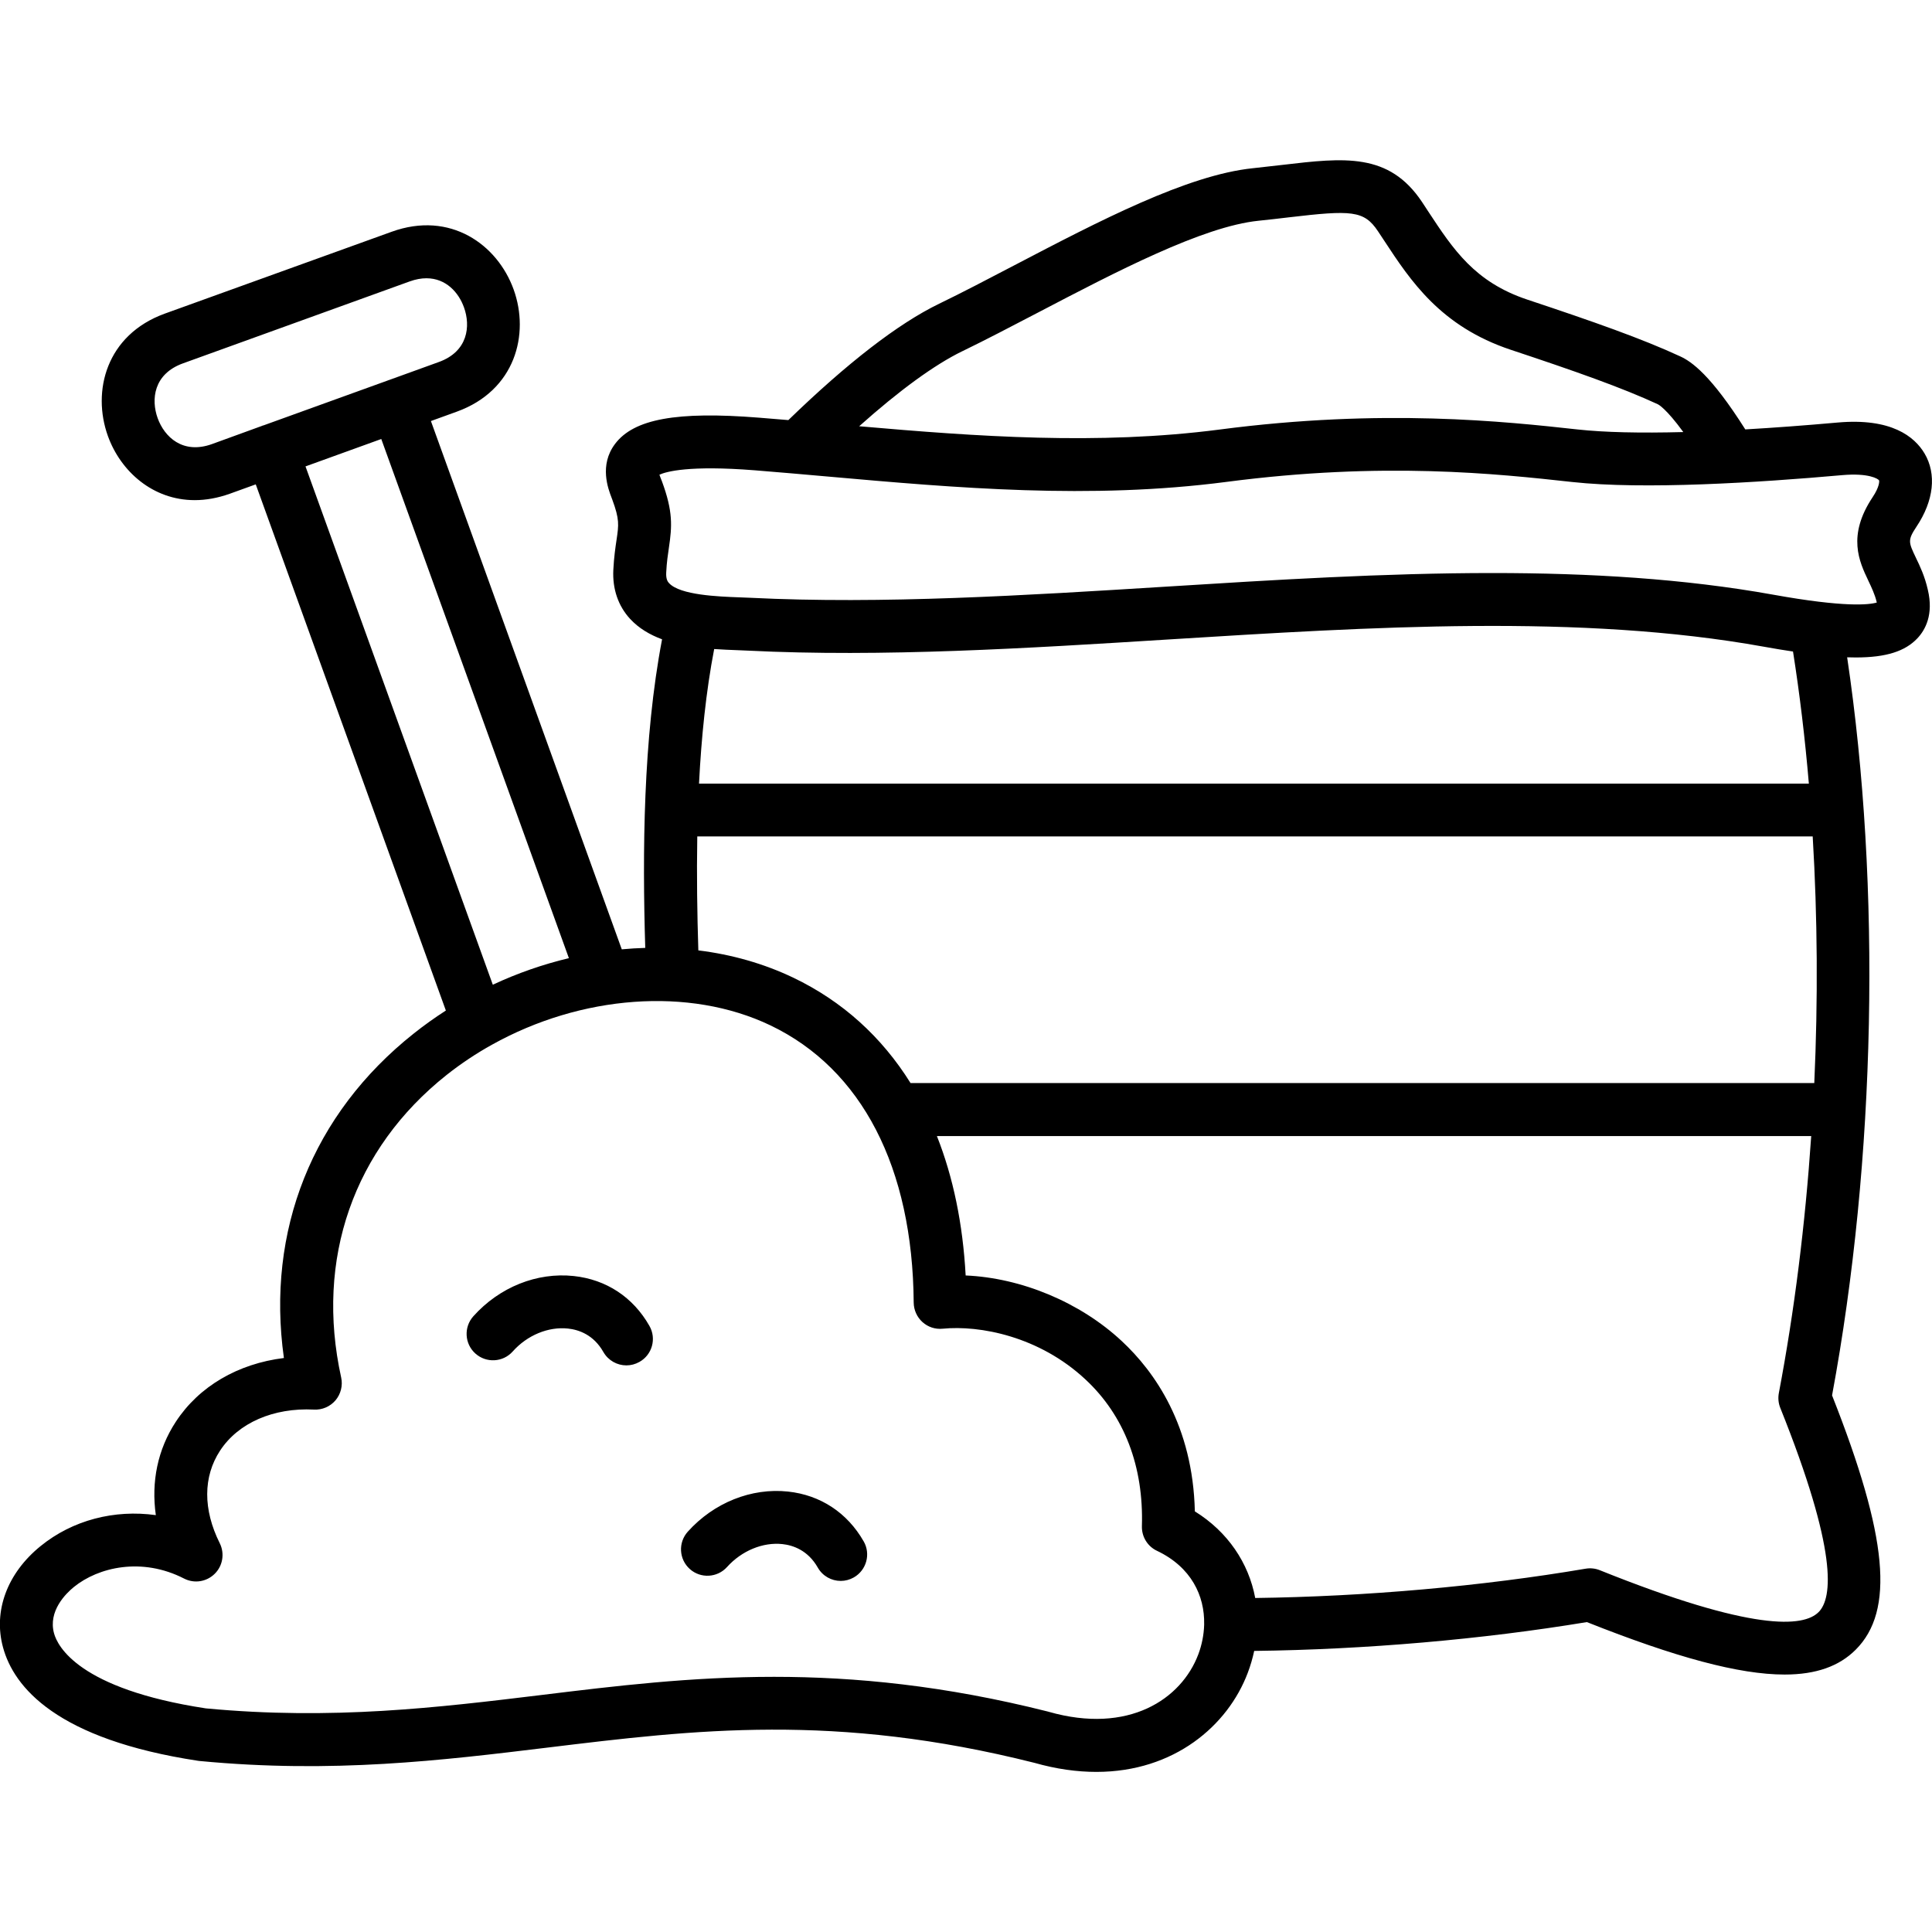 <svg id="icon" xmlns="http://www.w3.org/2000/svg" viewBox="0 0 100 100">
 <path xmlns="http://www.w3.org/2000/svg" d="m99.168 28.871c-0.387-0.809-0.434-0.914 0.031-1.613 0.895-1.34 1.047-2.723 0.414-3.789-0.516-0.867-1.715-1.848-4.504-1.598-1.707 0.152-3.301 0.27-4.773 0.355-1.777-2.809-2.777-3.512-3.379-3.785-1.957-0.906-4.473-1.793-7.894-2.93-2.734-0.91-3.844-2.602-5.133-4.559-0.109-0.168-0.219-0.332-0.328-0.5-1.711-2.562-4.019-2.293-7.215-1.918-0.473 0.055-0.98 0.113-1.527 0.172-3.406 0.348-7.965 2.731-12.375 5.035-1.371 0.715-2.664 1.395-3.875 1.98-2.125 1.031-4.746 3.059-7.805 6.023-0.508-0.043-1.016-0.086-1.516-0.125-4.262-0.34-6.492 0.066-7.461 1.367-0.82 1.098-0.348 2.32-0.172 2.777l0.035 0.094c0.379 1.023 0.336 1.312 0.223 2.074-0.059 0.395-0.133 0.891-0.168 1.562-0.051 0.988 0.25 1.867 0.863 2.535 0.453 0.492 1.027 0.828 1.66 1.062-0.984 5.148-1.02 11.039-0.871 15.973-0.402 0.012-0.809 0.035-1.215 0.074l-9.879-27.344 1.336-0.484c3.039-1.098 3.781-4.016 2.945-6.328-0.836-2.316-3.273-4.086-6.316-2.984l-11.734 4.234c-3.043 1.102-3.785 4.023-2.949 6.34 0.66 1.828 2.324 3.316 4.492 3.316 0.574 0 1.184-0.105 1.82-0.332l1.34-0.484 9.84 27.234c-0.57 0.367-1.125 0.762-1.66 1.188-5.25 4.164-7.648 10.215-6.723 16.797-2.375 0.293-4.398 1.465-5.598 3.305-0.934 1.426-1.277 3.102-1.031 4.828-2.137-0.297-4.301 0.25-5.965 1.602-1.73 1.402-2.457 3.363-1.945 5.242 0.562 2.066 2.773 4.762 10.117 5.875 0.023 0.004 0.051 0.008 0.074 0.008 6.875 0.656 12.527-0.031 17.992-0.695 7.648-0.93 14.875-1.809 25.203 0.789 1.141 0.324 2.211 0.469 3.207 0.469 4.031 0 6.805-2.402 7.832-5.121 0.145-0.379 0.254-0.762 0.336-1.141 5.742-0.07 11.797-0.594 17.219-1.492 4.59 1.824 7.879 2.715 10.234 2.715 1.641 0 2.828-0.434 3.68-1.285 2.019-2.016 1.668-5.844-1.223-13.164 2.269-12.219 2.551-26.324 0.781-38.203 0.156 0.004 0.305 0.008 0.449 0.008 1.582 0 2.551-0.324 3.18-0.984 0.418-0.441 0.852-1.234 0.547-2.519-0.156-0.695-0.41-1.23-0.617-1.656zm-49.359-10.691c1.246-0.605 2.559-1.293 3.945-2.016 3.984-2.082 8.5-4.445 11.387-4.738 0.562-0.059 1.082-0.117 1.562-0.176 3.258-0.383 3.898-0.363 4.621 0.719 0.105 0.16 0.215 0.324 0.32 0.484 1.367 2.082 2.922 4.441 6.555 5.652 3.332 1.105 5.766 1.965 7.613 2.82 0.023 0.012 0.418 0.207 1.316 1.438-2.246 0.059-4.086 0.016-5.457-0.133-3.773-0.414-10.09-1.105-18.555 0.004-6.285 0.816-12.555 0.359-18.645-0.172 2.078-1.855 3.894-3.18 5.336-3.883zm44.098 37.879h-46.777c-1.488-2.387-3.527-4.238-6.066-5.453-1.535-0.734-3.199-1.203-4.918-1.414-0.059-1.855-0.09-3.856-0.055-5.898h57.734c0.25 4.172 0.277 8.477 0.082 12.766zm-82.934-33.074c-1.52 0.547-2.465-0.379-2.812-1.34-0.348-0.965-0.215-2.285 1.305-2.836l11.738-4.242c0.312-0.113 0.605-0.164 0.867-0.164 1.02 0 1.672 0.742 1.945 1.508 0.348 0.961 0.215 2.281-1.305 2.828l-2.582 0.934c-0.012 0.004-0.027 0.008-0.039 0.012-0.012 0.004-0.027 0.012-0.039 0.016l-6.398 2.312c-0.02 0.008-0.039 0.012-0.059 0.016-0.02 0.008-0.039 0.016-0.055 0.023zm4.84 1.156 3.922-1.418 9.711 26.871c-1.34 0.32-2.66 0.777-3.938 1.375zm38.469 64.461c-0.016-0.004-0.027-0.008-0.043-0.012-5.348-1.348-9.965-1.797-14.176-1.797-4.32 0-8.219 0.473-12.047 0.941-5.312 0.645-10.805 1.312-17.367 0.691-6.578-1.004-7.672-3.223-7.852-3.883-0.316-1.156 0.617-2.066 1.031-2.402 1.262-1.023 3.512-1.555 5.699-0.434 0.527 0.27 1.164 0.172 1.586-0.246 0.422-0.414 0.523-1.055 0.262-1.582-0.871-1.742-0.867-3.445 0.016-4.793 0.941-1.438 2.762-2.231 4.863-2.125 0.426 0.023 0.836-0.156 1.113-0.48 0.273-0.324 0.383-0.762 0.293-1.176-1.352-6.133 0.641-11.844 5.461-15.668 0.742-0.586 1.527-1.109 2.344-1.562 4.594-2.562 10.199-3.016 14.414-1 4.731 2.266 7.363 7.359 7.414 14.348 0.004 0.383 0.168 0.75 0.453 1.008 0.285 0.258 0.664 0.383 1.047 0.344 1.914-0.188 5 0.387 7.402 2.637 2 1.867 3.004 4.488 2.91 7.582-0.016 0.543 0.289 1.047 0.781 1.277 1.777 0.844 2.469 2.332 2.441 3.789v0.031 0.012c-0.016 0.523-0.121 1.043-0.301 1.523-0.875 2.328-3.613 4.156-7.746 2.977zm39.844-5.156c-0.773 0.773-3.367 1.023-11.32-2.172-0.234-0.094-0.488-0.121-0.738-0.078-5.359 0.91-11.383 1.441-17.098 1.516-0.34-1.82-1.426-3.43-3.125-4.484-0.102-4.434-2.078-7.227-3.781-8.812-2.16-2.016-5.203-3.273-8.082-3.398-0.145-2.676-0.648-5.094-1.488-7.215h45.254c-0.309 4.551-0.867 9.047-1.676 13.305-0.047 0.258-0.023 0.52 0.074 0.762 2.973 7.41 2.715 9.844 1.98 10.578zm-0.5-42.887h-57.445c0.121-2.383 0.359-4.754 0.785-6.965 0.418 0.027 0.82 0.047 1.195 0.059 0.191 0.008 0.371 0.016 0.539 0.023 6.961 0.348 14.5-0.121 21.789-0.578 10.488-0.652 21.332-1.332 30.805 0.375 0.539 0.098 1.039 0.18 1.512 0.25 0.348 2.207 0.621 4.492 0.82 6.836zm3.074-10.512c0.172 0.363 0.336 0.703 0.434 1.105 0.004 0.012 0.004 0.023 0.008 0.035-0.398 0.117-1.656 0.262-5.359-0.406-4.629-0.832-9.527-1.121-14.535-1.121-5.586 0-11.309 0.355-16.926 0.707-7.215 0.449-14.676 0.914-21.484 0.574-0.18-0.008-0.371-0.016-0.574-0.023-1.07-0.039-3.062-0.113-3.633-0.734-0.055-0.059-0.168-0.184-0.148-0.551 0.027-0.539 0.086-0.922 0.141-1.297 0.16-1.086 0.219-1.855-0.363-3.426-0.016-0.039-0.031-0.086-0.051-0.129-0.023-0.059-0.055-0.137-0.078-0.211 0.352-0.16 1.527-0.496 4.941-0.227 1.25 0.098 2.543 0.215 3.793 0.324 6.66 0.59 13.551 1.195 20.605 0.277 8.141-1.066 14.02-0.422 17.906 0.004 3.695 0.406 9.641 0.031 13.973-0.355 1.367-0.121 1.859 0.188 1.91 0.27 0.016 0.027 0.035 0.324-0.336 0.875-1.324 1.992-0.688 3.332-0.223 4.309zm-51.996 49.734c0.375 0.656 0.145 1.492-0.512 1.867-0.215 0.121-0.445 0.18-0.676 0.18-0.477 0-0.938-0.25-1.188-0.691-0.512-0.898-1.281-1.156-1.832-1.215-1.016-0.109-2.109 0.348-2.863 1.184-0.504 0.562-1.371 0.609-1.93 0.105-0.562-0.504-0.609-1.367-0.105-1.93 1.352-1.504 3.293-2.281 5.191-2.078 1.676 0.18 3.066 1.094 3.914 2.578zm-11.09-11.152c0.375 0.656 0.145 1.492-0.516 1.863-0.215 0.121-0.445 0.18-0.676 0.18-0.477 0-0.938-0.25-1.191-0.691-0.508-0.898-1.277-1.156-1.832-1.215-1.016-0.109-2.113 0.344-2.863 1.188-0.504 0.562-1.367 0.609-1.93 0.105s-0.609-1.367-0.105-1.93c1.352-1.508 3.289-2.285 5.195-2.082 1.684 0.18 3.074 1.094 3.918 2.582z" style="fill: inherit;"></path>
</svg>